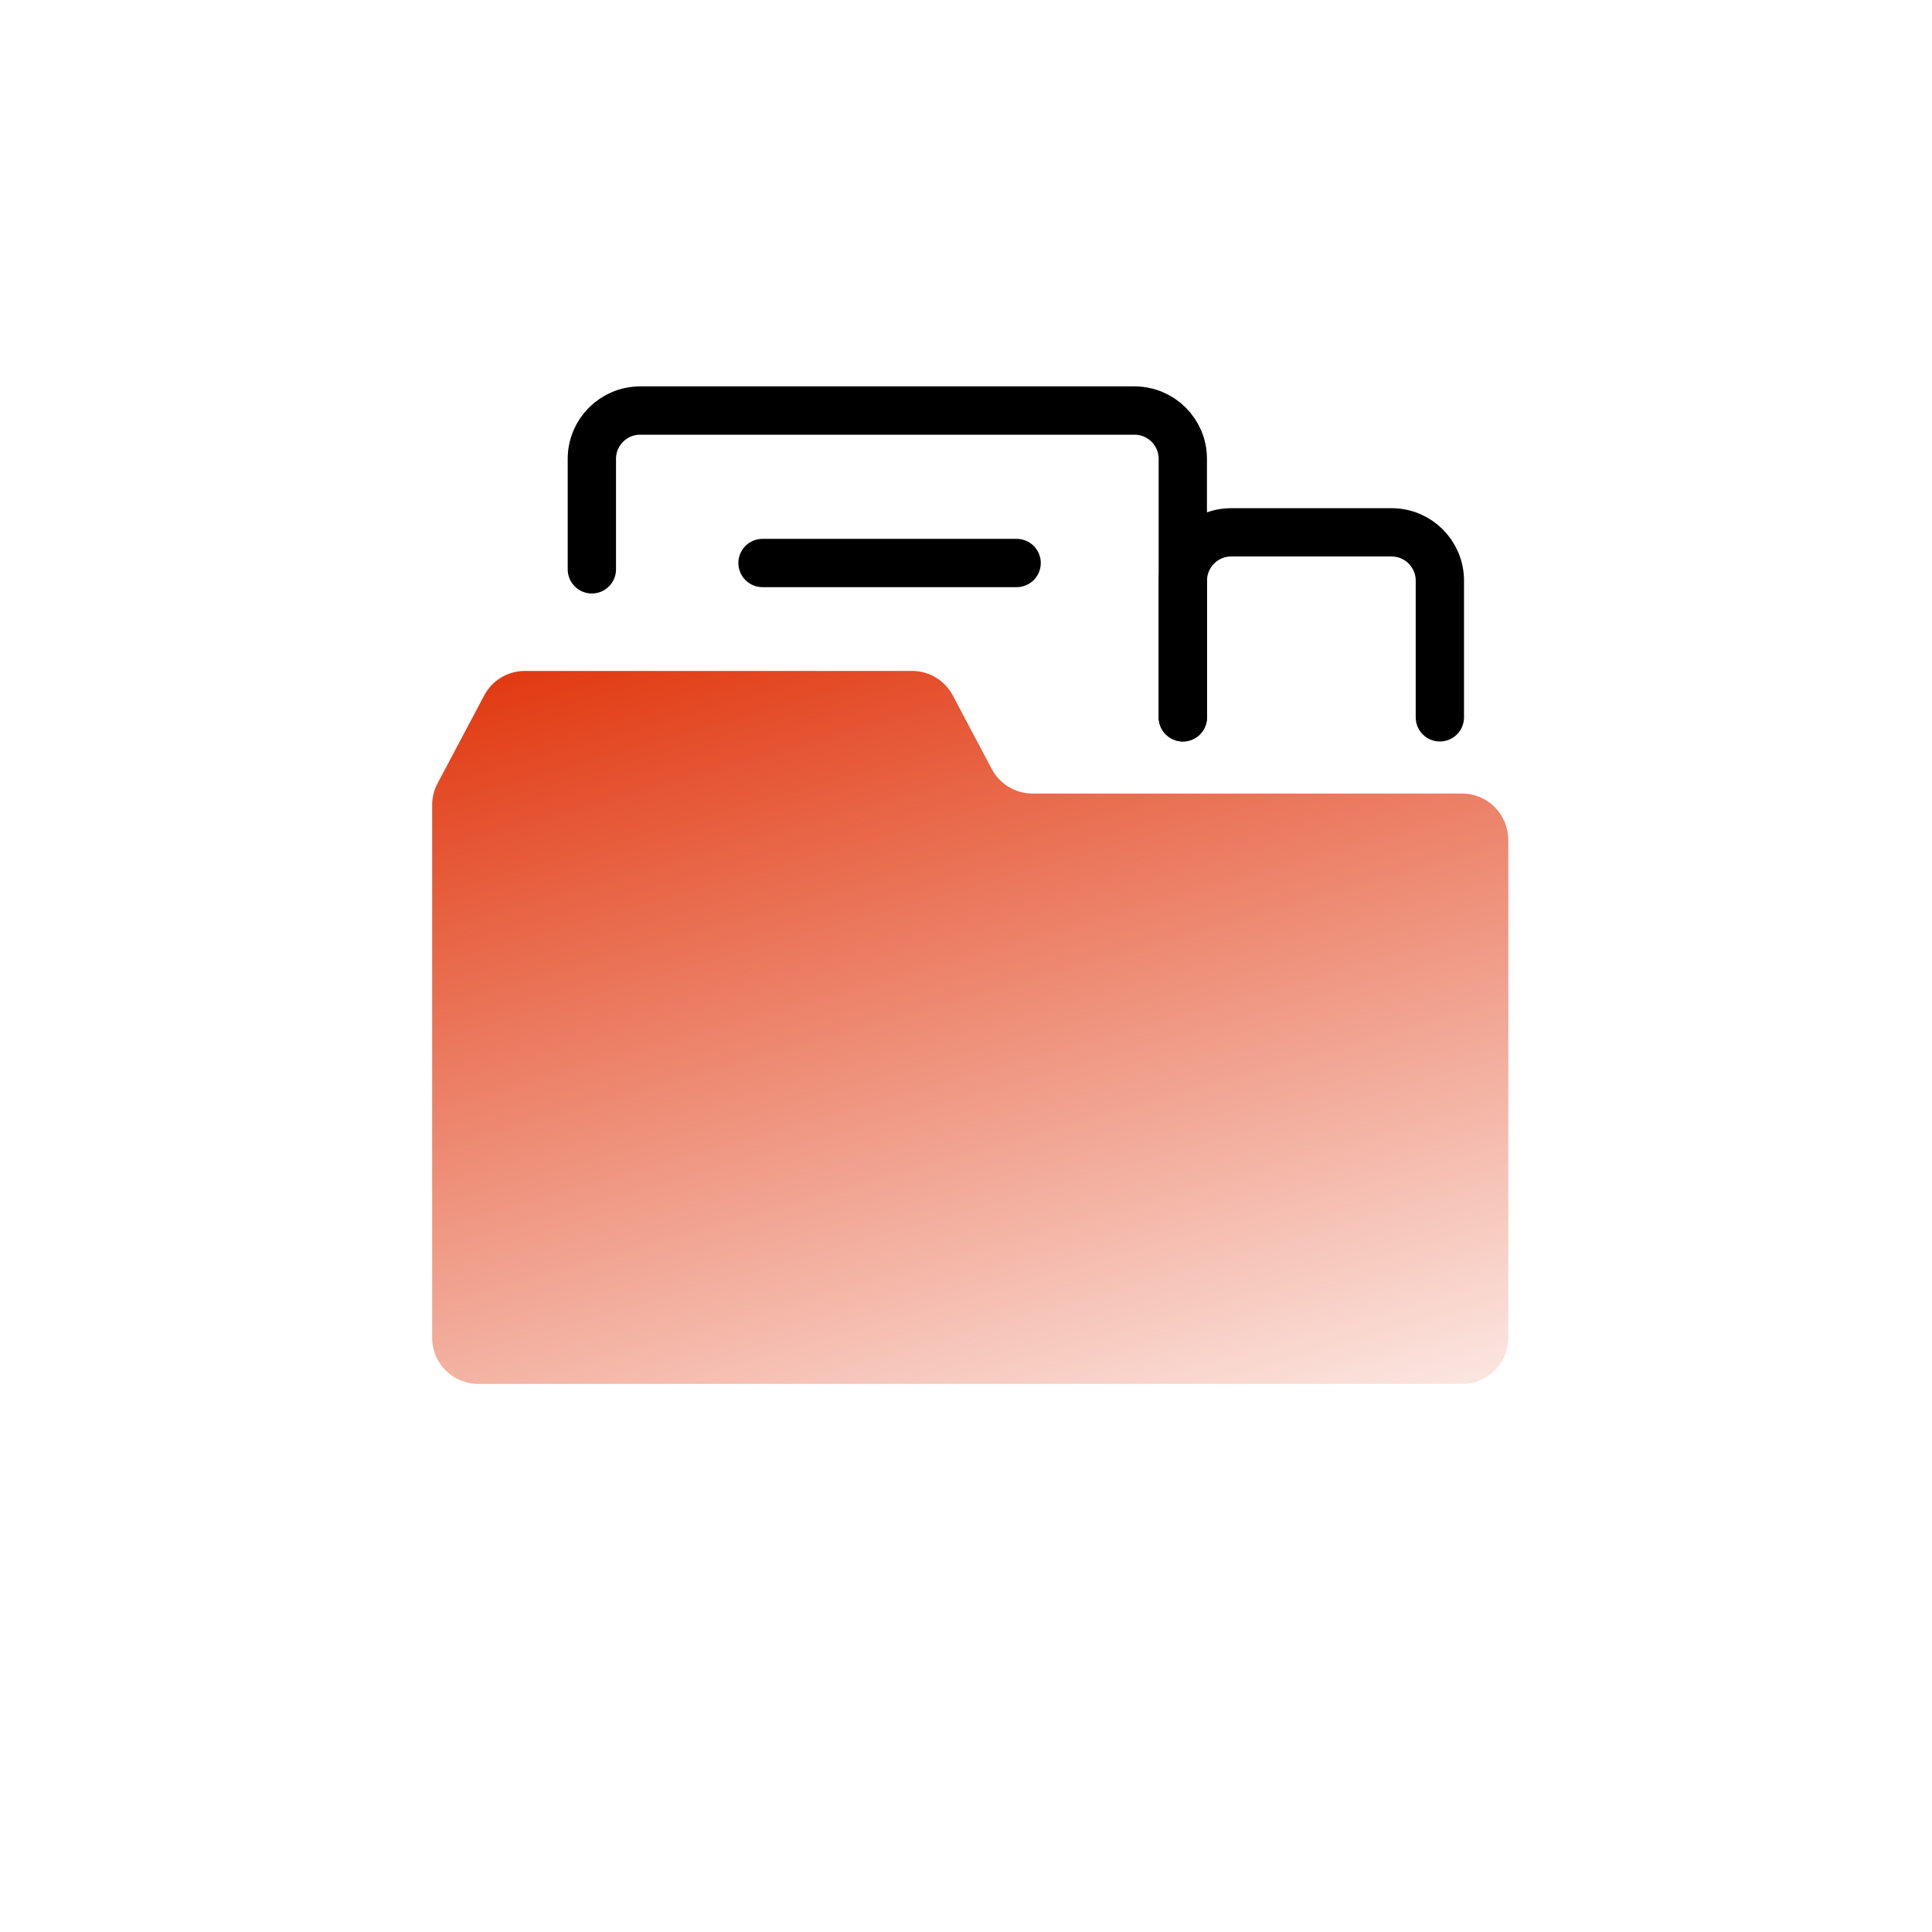 <svg width="240" height="240" viewBox="0 0 240 240" fill="none" xmlns="http://www.w3.org/2000/svg">
<path d="M187.37 104.305V166.181C187.37 169.345 184.806 171.916 181.635 171.916H59.418C56.255 171.916 53.684 169.352 53.684 166.181V99.998C53.684 99.063 53.912 98.141 54.355 97.313L60.147 86.393C61.14 84.515 63.089 83.344 65.21 83.344H113.296C115.417 83.344 117.366 84.515 118.359 86.393L123.201 95.528C124.194 97.406 126.144 98.577 128.265 98.577H181.621C184.784 98.577 187.355 101.141 187.355 104.312L187.37 104.305Z" fill="url(#paint0_linear_2373_49023)"/>
<path d="M94.723 69.938H126.289" stroke="black" stroke-width="6" stroke-linecap="round" stroke-linejoin="round"/>
<path d="M146.933 89.108V57C146.933 53.686 144.247 51 140.933 51H79.523C76.21 51 73.523 53.686 73.523 57V70.726" stroke="black" stroke-width="6" stroke-linecap="round" stroke-linejoin="round"/>
<path d="M178.865 89.111V72.129C178.865 68.815 176.179 66.129 172.865 66.129H152.941C149.628 66.129 146.941 68.815 146.941 72.129V89.111" stroke="black" stroke-width="6" stroke-linecap="round" stroke-linejoin="round"/>
<defs>
<linearGradient id="paint0_linear_2373_49023" x1="77.798" y1="78.87" x2="115.029" y2="209.327" gradientUnits="userSpaceOnUse">
<stop stop-color="#E13911"/>
<stop offset="1" stop-color="#E13911" stop-opacity="0"/>
</linearGradient>
</defs>
</svg>
